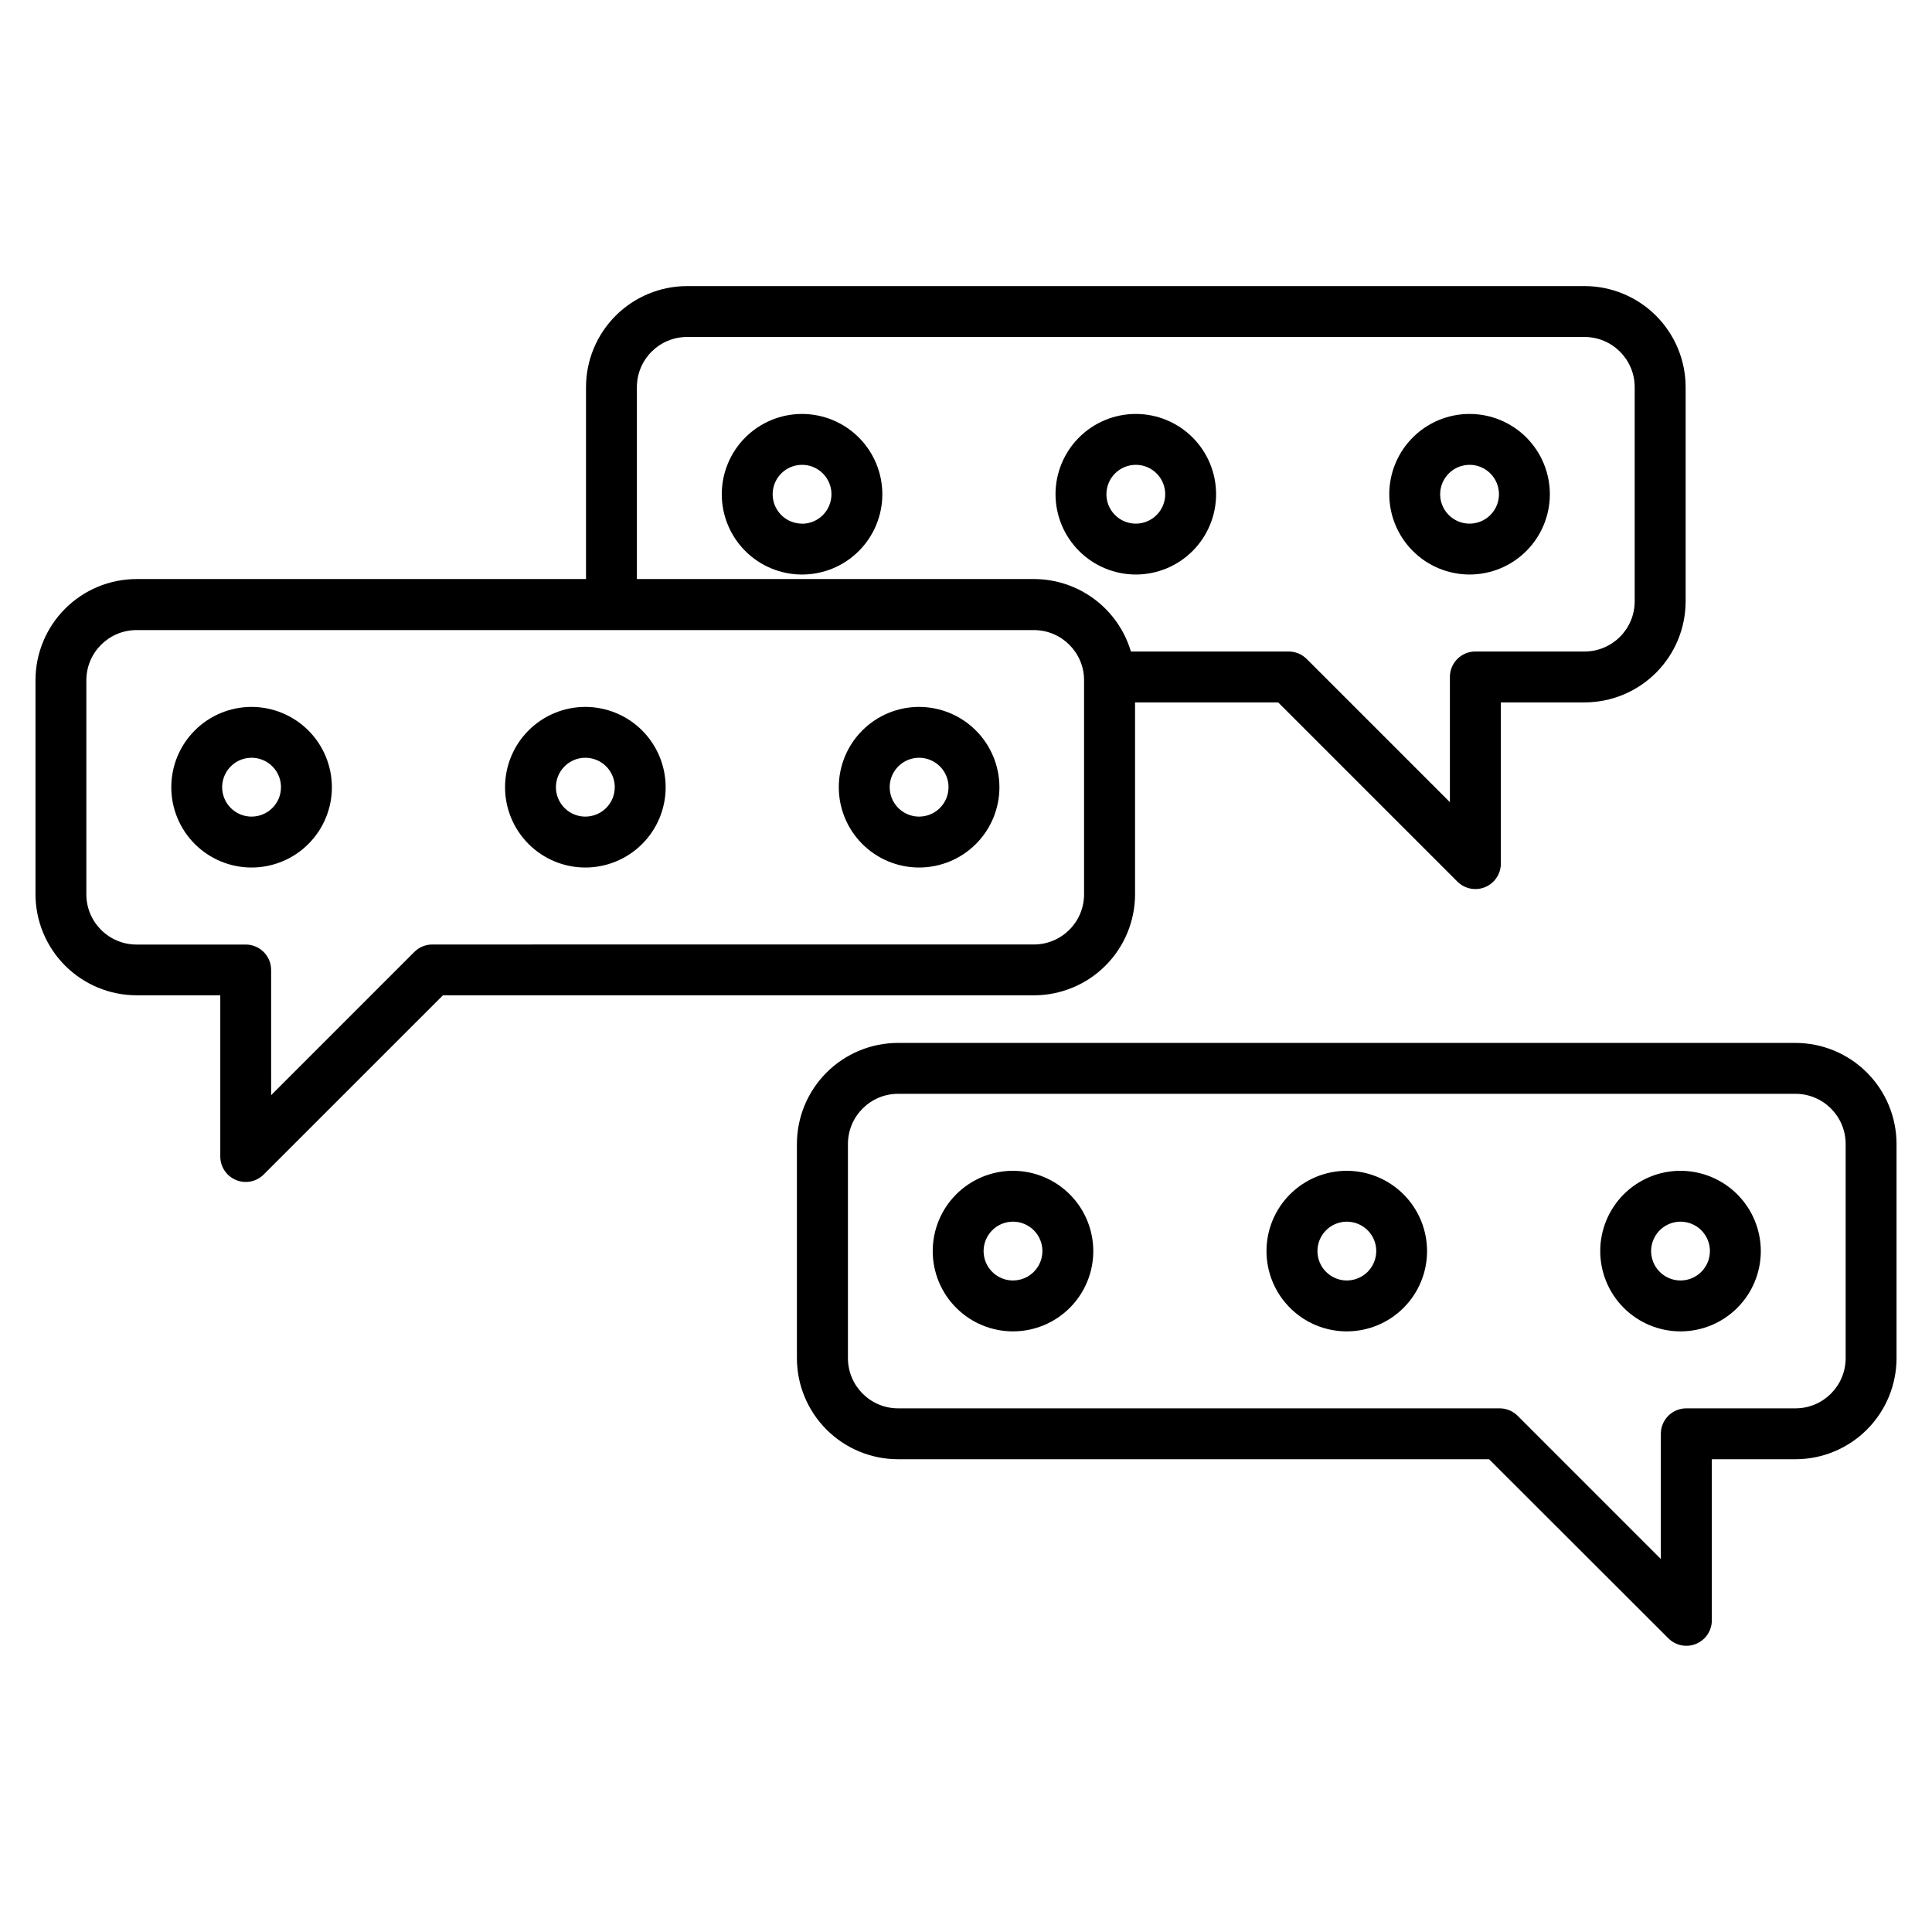 <?xml version="1.0" encoding="UTF-8"?>
<!-- Uploaded to: ICON Repo, www.iconrepo.com, Generator: ICON Repo Mixer Tools -->
<svg fill="#000000" width="800px" height="800px" version="1.1" viewBox="144 144 512 512" xmlns="http://www.w3.org/2000/svg">
 <path d="m444.8 381.01v-50.863h37.934l47.492 47.492-0.004-0.004c1.93 1.93 4.832 2.504 7.352 1.461 2.519-1.043 4.164-3.504 4.164-6.231v-42.719h22.195-0.004c7.102-0.008 13.91-2.832 18.93-7.852s7.844-11.824 7.852-18.926v-56.777c-0.008-7.098-2.832-13.906-7.852-18.926-5.019-5.019-11.828-7.844-18.93-7.848h-237.85c-7.102 0.008-13.906 2.832-18.93 7.852-5.019 5.019-7.844 11.824-7.852 18.922v50.863h-119.12c-7.098 0.012-13.902 2.836-18.922 7.856-5.019 5.023-7.844 11.828-7.852 18.926v56.746c0.008 7.102 2.832 13.906 7.852 18.926s11.824 7.848 18.922 7.856h22.199v42.719c0 2.727 1.641 5.188 4.16 6.234 2.519 1.043 5.422 0.469 7.348-1.461l47.492-47.484h156.66c7.094-0.016 13.891-2.836 18.91-7.852 5.016-5.016 7.84-11.816 7.856-18.91zm-132.02-134.42c0.008-7.336 5.957-13.281 13.297-13.289h237.84c7.336 0.008 13.285 5.953 13.293 13.289v56.777c-0.008 7.34-5.957 13.285-13.293 13.289h-28.941c-3.723 0-6.738 3.019-6.738 6.742v33.188l-37.957-37.957c-1.266-1.262-2.984-1.973-4.773-1.973h-41.809c-1.645-5.535-5.027-10.395-9.652-13.855-4.625-3.461-10.242-5.336-16.016-5.348h-105.25zm-54.203 147.71c-1.793-0.004-3.508 0.707-4.773 1.973l-37.949 37.957-0.004-33.176c0-1.789-0.707-3.504-1.973-4.766-1.266-1.266-2.984-1.977-4.769-1.973h-28.938c-7.336-0.012-13.281-5.957-13.289-13.297v-56.746c0.008-7.336 5.953-13.285 13.289-13.293h237.86c7.309 0.023 13.227 5.941 13.258 13.25v56.746c0.008 7.336-5.922 13.297-13.258 13.324zm361.25 26.086h-237.86c-7.102 0.008-13.906 2.832-18.926 7.852-5.019 5.019-7.844 11.824-7.852 18.922v56.777c0.008 7.102 2.832 13.906 7.852 18.926 5.019 5.019 11.824 7.844 18.926 7.852h156.66l47.52 47.469c1.93 1.926 4.828 2.5 7.344 1.453 2.519-1.043 4.16-3.5 4.164-6.227v-42.695h22.199c7.094-0.016 13.891-2.844 18.906-7.863 5.016-5.016 7.832-11.82 7.844-18.914v-56.777c-0.012-7.098-2.832-13.902-7.852-18.922-5.023-5.019-11.828-7.844-18.926-7.852zm13.289 83.551c-0.008 7.336-5.953 13.281-13.289 13.289h-28.941c-1.789 0-3.504 0.711-4.769 1.973-1.266 1.266-1.977 2.981-1.977 4.769v33.188l-37.949-37.957v0.004c-1.266-1.266-2.984-1.977-4.773-1.977h-159.45c-7.324-0.023-13.25-5.965-13.258-13.289v-56.777c0.008-7.32 5.934-13.262 13.258-13.289h237.86c7.336 0.008 13.281 5.953 13.289 13.289zm-220.66-49.664c-5.641 0-11.055 2.242-15.043 6.231-3.992 3.992-6.231 9.402-6.231 15.047 0 5.641 2.238 11.055 6.231 15.043 3.988 3.992 9.402 6.234 15.043 6.234 5.644 0 11.055-2.242 15.047-6.234 3.988-3.988 6.231-9.402 6.231-15.043-0.008-5.641-2.25-11.051-6.238-15.039s-9.398-6.231-15.039-6.238zm0 29.066c-3.148 0-5.992-1.898-7.195-4.809-1.207-2.91-0.539-6.262 1.688-8.488 2.227-2.231 5.578-2.894 8.492-1.691 2.91 1.207 4.809 4.047 4.809 7.199-0.008 4.301-3.492 7.785-7.793 7.789zm88.453-29.066c-5.641 0-11.055 2.242-15.043 6.231-3.992 3.992-6.234 9.402-6.234 15.047 0 5.641 2.242 11.055 6.234 15.043 3.988 3.992 9.402 6.234 15.043 6.234 5.644 0 11.055-2.242 15.047-6.234 3.988-3.988 6.231-9.402 6.231-15.043-0.008-5.641-2.25-11.051-6.238-15.039-3.988-3.988-9.398-6.231-15.039-6.238zm0 29.066c-3.148-0.008-5.981-1.91-7.18-4.824-1.199-2.91-0.527-6.258 1.699-8.48 2.231-2.227 5.582-2.887 8.488-1.68 2.91 1.207 4.805 4.047 4.805 7.195-0.004 2.066-0.828 4.051-2.293 5.512-1.465 1.461-3.449 2.281-5.519 2.277zm88.449-29.066c-5.644 0-11.055 2.242-15.047 6.231-3.988 3.992-6.231 9.402-6.231 15.047 0 5.641 2.242 11.055 6.231 15.043 3.992 3.992 9.402 6.234 15.047 6.234 5.644 0 11.055-2.242 15.043-6.234 3.992-3.988 6.234-9.402 6.234-15.043-0.008-5.641-2.25-11.051-6.242-15.039-3.988-3.988-9.395-6.231-15.035-6.238zm0 29.066c-3.152 0-5.992-1.898-7.199-4.809-1.203-2.91-0.539-6.262 1.691-8.488 2.227-2.231 5.578-2.894 8.488-1.691 2.91 1.207 4.809 4.047 4.809 7.199-0.004 4.301-3.488 7.785-7.789 7.789zm-378.68-152c-5.644-0.004-11.059 2.238-15.051 6.231-3.992 3.988-6.234 9.402-6.234 15.047-0.004 5.644 2.238 11.059 6.231 15.051 3.988 3.992 9.402 6.234 15.047 6.234 5.644 0 11.059-2.242 15.051-6.234 3.992-3.988 6.234-9.402 6.234-15.047-0.008-5.641-2.25-11.051-6.238-15.043-3.988-3.988-9.398-6.234-15.039-6.238zm0 29.074v-0.004c-3.152 0.004-6-1.895-7.207-4.809-1.207-2.914-0.539-6.269 1.691-8.5 2.227-2.231 5.582-2.894 8.496-1.688 2.914 1.207 4.812 4.051 4.809 7.207-0.004 4.301-3.488 7.785-7.789 7.789zm88.453-29.074c-5.644-0.004-11.059 2.238-15.051 6.231-3.992 3.988-6.234 9.402-6.234 15.047-0.004 5.644 2.238 11.059 6.231 15.051 3.988 3.992 9.402 6.234 15.047 6.234 5.644 0 11.059-2.242 15.051-6.234 3.992-3.988 6.234-9.402 6.234-15.047-0.008-5.648-2.254-11.059-6.246-15.051-3.996-3.988-9.41-6.231-15.059-6.231zm0 29.074v-0.004c-3.152 0.004-6-1.895-7.207-4.809-1.207-2.914-0.539-6.269 1.691-8.5 2.227-2.231 5.582-2.894 8.496-1.688 2.914 1.207 4.812 4.051 4.809 7.207 0 2.07-0.828 4.055-2.293 5.516s-3.453 2.277-5.523 2.273zm88.449-29.074c-5.644-0.004-11.059 2.238-15.051 6.231-3.992 3.988-6.238 9.402-6.238 15.047 0 5.644 2.242 11.059 6.231 15.051 3.992 3.992 9.406 6.234 15.051 6.234 5.644 0 11.059-2.242 15.051-6.234 3.988-3.988 6.234-9.402 6.234-15.047-0.008-5.648-2.254-11.059-6.25-15.051-3.992-3.988-9.41-6.231-15.055-6.231zm0 29.074v-0.004c-3.156 0.004-6-1.895-7.207-4.809-1.207-2.914-0.543-6.269 1.688-8.5 2.231-2.231 5.586-2.894 8.5-1.688 2.914 1.207 4.812 4.051 4.809 7.207-0.004 2.07-0.828 4.055-2.293 5.516-1.469 1.461-3.453 2.277-5.523 2.273zm-31.023-106.71c-5.644 0-11.055 2.242-15.047 6.231-3.988 3.992-6.231 9.402-6.231 15.047 0 5.641 2.242 11.055 6.231 15.043 3.992 3.992 9.402 6.234 15.047 6.234 5.641 0 11.055-2.242 15.043-6.234 3.988-3.988 6.231-9.402 6.231-15.043-0.004-5.641-2.25-11.051-6.238-15.039-3.988-3.988-9.395-6.231-15.035-6.238zm0 29.066c-3.152 0-5.992-1.898-7.199-4.809-1.207-2.91-0.539-6.262 1.688-8.488 2.231-2.231 5.578-2.894 8.492-1.691 2.91 1.207 4.809 4.047 4.809 7.199 0.004 2.07-0.816 4.055-2.277 5.523-1.461 1.465-3.445 2.289-5.512 2.293zm88.449 13.484-0.004 0.004c5.644 0 11.055-2.242 15.047-6.234 3.988-3.988 6.231-9.402 6.231-15.043 0-5.644-2.242-11.055-6.231-15.047-3.992-3.988-9.402-6.231-15.047-6.231-5.641 0-11.055 2.242-15.043 6.231-3.992 3.992-6.234 9.402-6.234 15.047 0.008 5.641 2.254 11.047 6.242 15.035 3.988 3.988 9.395 6.234 15.035 6.242zm0-29.066h-0.004c3.152 0 5.992 1.898 7.199 4.812 1.203 2.91 0.539 6.262-1.691 8.488-2.227 2.227-5.578 2.894-8.488 1.688-2.91-1.203-4.809-4.047-4.809-7.195 0.004-4.301 3.488-7.785 7.789-7.793zm88.453 29.066-0.004 0.004c5.644-0.004 11.055-2.246 15.043-6.238 3.988-3.988 6.231-9.402 6.231-15.043-0.004-5.644-2.246-11.055-6.234-15.043-3.992-3.992-9.402-6.231-15.047-6.231-5.641 0-11.055 2.242-15.043 6.231-3.988 3.992-6.231 9.402-6.231 15.047 0.008 5.641 2.25 11.051 6.242 15.039 3.988 3.988 9.398 6.231 15.039 6.238zm0-29.066h-0.004c3.152 0.004 5.988 1.902 7.195 4.812 1.203 2.914 0.535 6.262-1.691 8.488-2.231 2.231-5.582 2.894-8.492 1.688-2.91-1.207-4.809-4.047-4.809-7.195 0.008-4.305 3.496-7.789 7.797-7.793z"/>
</svg>